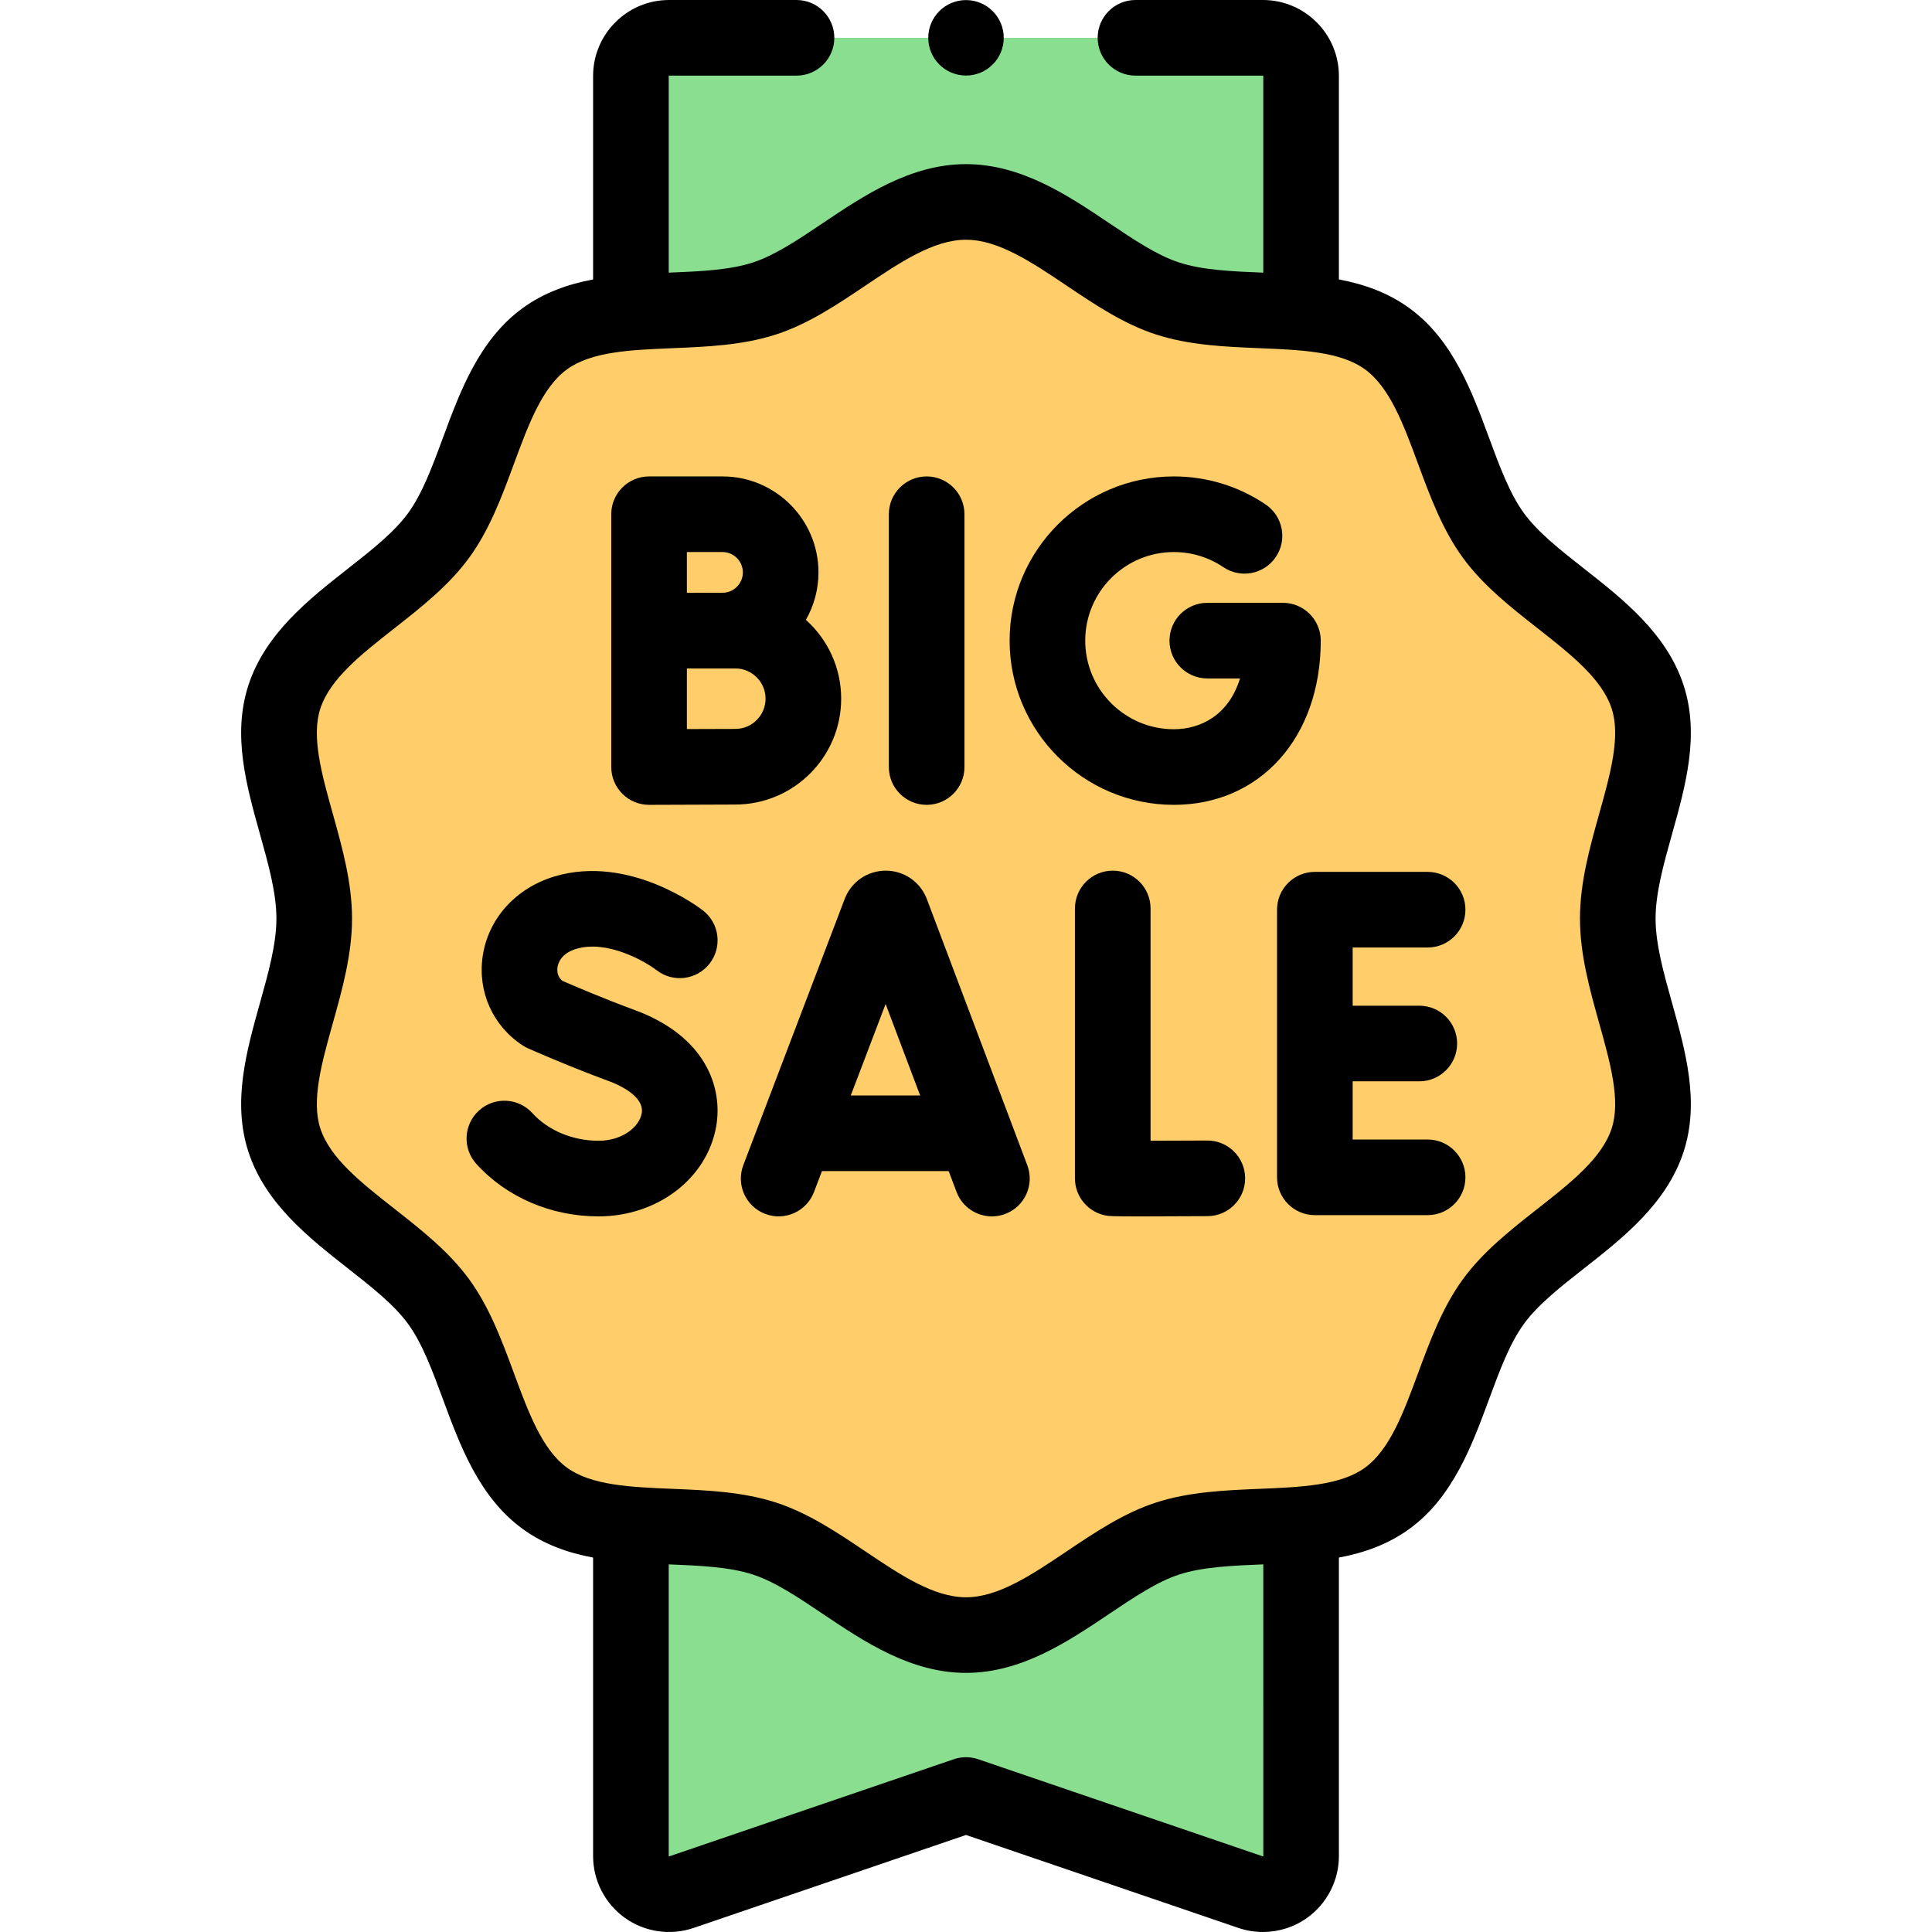 <svg id="Capa_1" enable-background="new 0 0 512 512" height="512" viewBox="0 0 512 512" width="512" xmlns="http://www.w3.org/2000/svg"><g><g><path d="m334.701 10.02h-33.786-89.829-33.786c-5.579 0-10.102 4.523-10.102 10.102v87.675h177.604v-87.676c0-5.579-4.522-10.101-10.101-10.101z" fill="#89df8f"/><path d="m167.198 391.224v100.659c0 6.925 6.81 11.797 13.364 9.56l75.438-25.744 75.438 25.744c6.554 2.237 13.364-2.635 13.364-9.56v-100.659z" fill="#89df8f"/><path d="m428.728 243.416c0-19.559 13.653-41.046 7.922-58.695-5.939-18.292-29.814-27.606-40.894-42.831-11.191-15.378-12.749-40.921-28.127-52.112-15.225-11.08-39.944-4.742-58.236-10.681-17.649-5.731-33.834-25.578-53.393-25.578s-35.744 19.847-53.393 25.577c-18.292 5.939-43.011-.399-58.237 10.682-15.378 11.191-16.935 36.734-28.127 52.112-11.08 15.225-34.955 24.539-40.894 42.83-5.731 17.649 7.922 39.136 7.922 58.696 0 19.559-13.653 41.046-7.922 58.695 5.939 18.292 29.814 27.606 40.894 42.831 11.191 15.378 12.749 40.921 28.127 52.112 15.225 11.08 39.944 4.742 58.236 10.681 17.649 5.731 33.834 25.578 53.393 25.578s35.744-19.847 53.393-25.577c18.292-5.939 43.011.399 58.237-10.682 15.378-11.191 16.935-36.734 28.127-52.112 11.08-15.225 34.955-24.539 40.894-42.83 5.73-17.649-7.922-39.136-7.922-58.696z" fill="#ffcd69"/></g><g><path d="m245.573 213.292c5.534 0 10.02-4.486 10.02-10.02v-66.994c0-5.533-4.486-10.02-10.02-10.02s-10.02 4.486-10.02 10.02v66.994c0 5.533 4.486 10.02 10.02 10.02z"/><path d="m222.921 185.159c0-8.291-3.618-15.751-9.356-20.891 2.121-3.712 3.34-8.002 3.34-12.575 0-14.025-11.41-25.435-25.435-25.435h-19.46c-5.534 0-10.02 4.486-10.02 10.02v30.848.05 36.096c0 2.665 1.062 5.22 2.951 7.101 1.878 1.87 4.42 2.919 7.069 2.919h.045c.002 0 17.884-.08 22.814-.08 15.468-.001 28.052-12.585 28.052-28.053zm-31.451-38.861c2.975 0 5.395 2.421 5.395 5.395s-2.42 5.395-5.395 5.395c-1.41 0-9.44.018-9.44.018v-10.808zm3.399 46.874c-2.399 0-7.854.019-12.839.038v-16.055c.842-.003 12.839-.009 12.839-.009 4.418 0 8.012 3.595 8.012 8.013s-3.594 8.013-8.012 8.013z"/><path d="m339.99 159.755h-20.041c-5.534 0-10.02 4.486-10.02 10.02 0 5.533 4.486 10.02 10.02 10.02h8.666c-2.991 9.746-10.454 13.457-17.541 13.457-12.945 0-23.477-10.532-23.477-23.477 0-12.946 10.532-23.477 23.477-23.477 4.706 0 9.243 1.385 13.119 4.003 4.587 3.098 10.814 1.891 13.912-2.694s1.892-10.813-2.693-13.911c-7.202-4.866-15.618-7.438-24.338-7.438-23.995 0-43.517 19.522-43.517 43.517s19.521 43.517 43.517 43.517c22.925 0 38.936-17.895 38.936-43.517-.001-5.533-4.486-10.02-10.02-10.02z"/><path d="m245.607 238.218c-.035-.092-.071-.183-.108-.274-1.803-4.383-6.028-7.212-10.766-7.212-.003 0-.007 0-.011 0-4.743.004-8.968 2.844-10.764 7.232-.031.076-.061.153-.091.229l-26.878 70.573c-1.97 5.171.626 10.961 5.798 12.93 5.172 1.97 10.96-.626 12.93-5.797l2.112-5.546h33.582l2.082 5.518c1.514 4.012 5.327 6.484 9.376 6.484 1.176 0 2.371-.208 3.536-.649 5.177-1.953 7.791-7.734 5.837-12.912zm-20.146 52.095 9.236-24.25 9.152 24.25z"/><path d="m319.958 302.252c-.019 0-.039 0-.058 0-4.563.025-10.244.049-14.99.057v-61.557c0-5.533-4.486-10.02-10.02-10.02s-10.02 4.486-10.02 10.02v71.52c0 4.879 3.514 9.048 8.322 9.875.723.124 1.226.21 9.193.21 3.847 0 9.435-.02 17.627-.066 5.533-.031 9.994-4.542 9.964-10.076-.03-5.514-4.51-9.963-10.018-9.963z"/><path d="m378.334 251.098c5.534 0 10.02-4.486 10.02-10.02 0-5.533-4.486-10.02-10.02-10.02h-29.886c-5.534 0-10.02 4.486-10.02 10.02v70.927c0 5.533 4.486 10.02 10.02 10.02h29.886c5.534 0 10.02-4.486 10.02-10.02 0-5.533-4.486-10.02-10.02-10.02h-19.866v-15.424h17.662c5.534 0 10.02-4.486 10.02-10.02s-4.486-10.02-10.02-10.02h-17.662v-15.424h19.866z"/><path d="m152.683 251.47c8.202-2.472 18.174 3.239 21.333 5.651 4.359 3.377 10.631 2.596 14.029-1.753 3.407-4.361 2.634-10.658-1.726-14.065-.789-.615-19.529-15.012-39.417-9.021-10.285 3.099-17.565 11.223-18.997 21.202-1.348 9.389 2.723 18.421 10.624 23.572.443.289.908.542 1.39.757.415.185 10.305 4.586 21.439 8.693 2.251.831 9.531 3.901 8.701 8.551-.637 3.567-5.094 7.256-11.449 7.256-6.817 0-13.366-2.736-17.519-7.319-3.717-4.102-10.054-4.412-14.153-.697-4.101 3.716-4.413 10.053-.697 14.153 8.007 8.835 19.805 13.902 32.369 13.902 15.606 0 28.717-9.998 31.176-23.773 1.858-10.408-2.812-23.984-21.494-30.874-8.61-3.176-16.639-6.631-19.292-7.79-1.362-1.169-1.385-2.716-1.26-3.584.154-1.06.94-3.656 4.943-4.861z"/><path d="m438.747 243.417c0-6.787 2.118-14.359 4.362-22.376 3.611-12.905 7.345-26.251 3.071-39.413-4.453-13.714-16.072-22.837-26.324-30.886-6.318-4.961-12.286-9.646-15.998-14.748-3.792-5.21-6.45-12.41-9.265-20.033-4.485-12.148-9.57-25.916-21.067-34.285-5.711-4.156-12.074-6.372-18.703-7.62v-53.935c-.001-11.094-9.027-20.121-20.122-20.121h-33.786c-5.534 0-10.02 4.486-10.02 10.02s4.486 10.02 10.02 10.02h33.786c.045 0 .082.036.082.081v52.139c-.043-.002-.087-.004-.131-.006-8.183-.338-15.913-.658-22.164-2.687-5.829-1.893-12.028-6.058-18.589-10.466-10.885-7.313-23.222-15.602-37.899-15.602-14.676 0-27.013 8.289-37.898 15.601-6.562 4.409-12.76 8.574-18.589 10.466-6.251 2.03-13.98 2.349-22.164 2.688-.044.002-.088.004-.132.006v-52.139c0-.045.037-.081.082-.081h33.786c5.534 0 10.02-4.486 10.02-10.02s-4.486-10.02-10.019-10.02h-33.786c-11.095 0-20.121 9.027-20.121 20.121v53.936c-6.629 1.248-12.992 3.463-18.703 7.62-11.497 8.368-16.582 22.137-21.067 34.285-2.815 7.622-5.473 14.823-9.265 20.033-3.713 5.102-9.681 9.788-15.999 14.749-10.252 8.048-21.871 17.172-26.324 30.884-4.274 13.163-.54 26.507 3.071 39.414 2.243 8.017 4.362 15.588 4.362 22.376 0 6.787-2.118 14.359-4.362 22.375-3.611 12.906-7.345 26.251-3.071 39.413 4.453 13.714 16.072 22.837 26.324 30.886 6.318 4.961 12.286 9.646 15.998 14.747 3.792 5.21 6.45 12.411 9.265 20.034 4.485 12.148 9.57 25.916 21.067 34.284 5.711 4.157 12.074 6.373 18.703 7.62v79.107c0 6.478 3.145 12.595 8.414 16.364 5.268 3.77 12.074 4.771 18.207 2.679l72.201-24.641 72.203 24.64c2.112.72 4.302 1.073 6.484 1.073 4.153 0 8.268-1.282 11.722-3.754 5.268-3.769 8.414-9.887 8.414-16.364v-79.107c6.629-1.248 12.992-3.463 18.703-7.62 11.497-8.368 16.582-22.137 21.067-34.285 2.815-7.622 5.473-14.823 9.265-20.033 3.712-5.102 9.68-9.787 15.999-14.748 10.252-8.049 21.871-17.172 26.324-30.885 4.274-13.163.54-26.507-3.071-39.414-2.244-8.013-4.363-15.586-4.363-22.372zm-103.96 248.495c-.013.022-.062.053-.112.048l-75.438-25.744c-2.099-.716-4.374-.716-6.473 0l-75.465 25.757c-.024-.006-.072-.039-.081-.091v-77.31l.132.006c8.183.339 15.912.659 22.163 2.687 5.829 1.893 12.028 6.058 18.589 10.466 10.884 7.313 23.221 15.602 37.898 15.602 14.676 0 27.012-8.288 37.897-15.601 6.562-4.408 12.761-8.573 18.59-10.466 6.251-2.029 13.981-2.349 22.164-2.688.044-.002.088-.004.132-.006zm89.024-220.72c2.938 10.501 5.713 20.42 3.309 27.825-2.568 7.908-10.86 14.419-19.639 21.312-7.117 5.587-14.476 11.365-19.827 18.718-5.426 7.455-8.697 16.315-11.861 24.883-3.841 10.401-7.468 20.226-14.06 25.022-6.482 4.717-16.89 5.148-27.91 5.604-9.174.38-18.66.772-27.525 3.65-8.493 2.757-16.161 7.91-23.578 12.893-9.334 6.271-18.152 12.195-26.721 12.195-8.57 0-17.387-5.924-26.722-12.196-7.416-4.983-15.084-10.134-23.577-12.893-8.865-2.878-18.351-3.27-27.524-3.649-11.019-.456-21.428-.886-27.91-5.604-6.592-4.797-10.219-14.621-14.06-25.022-3.163-8.568-6.435-17.428-11.861-24.884-5.351-7.351-12.71-13.129-19.826-18.717-8.779-6.893-17.071-13.403-19.639-21.314-2.404-7.403.371-17.322 3.309-27.824 2.509-8.966 5.103-18.238 5.103-27.776s-2.594-18.81-5.103-27.777c-2.938-10.501-5.713-20.42-3.309-27.825 2.568-7.908 10.86-14.419 19.639-21.312 7.117-5.588 14.476-11.366 19.827-18.718 5.426-7.456 8.697-16.315 11.861-24.884 3.84-10.401 7.468-20.226 14.06-25.022 6.482-4.718 16.891-5.148 27.911-5.604 9.173-.379 18.659-.771 27.525-3.65 8.492-2.757 16.161-7.909 23.576-12.892 9.335-6.272 18.152-12.196 26.722-12.196s17.387 5.924 26.722 12.196c7.416 4.983 15.084 10.134 23.576 12.892 8.866 2.88 18.352 3.271 27.526 3.651 11.019.455 21.427.886 27.909 5.603 6.592 4.797 10.219 14.621 14.06 25.022 3.164 8.569 6.436 17.428 11.861 24.884 5.351 7.351 12.71 13.129 19.826 18.717 8.779 6.894 17.071 13.403 19.639 21.314 2.404 7.403-.371 17.323-3.309 27.825-2.509 8.966-5.103 18.238-5.103 27.776 0 9.539 2.594 18.811 5.103 27.777z"/><circle cx="256" cy="10.02" r="10"/></g></g></svg>